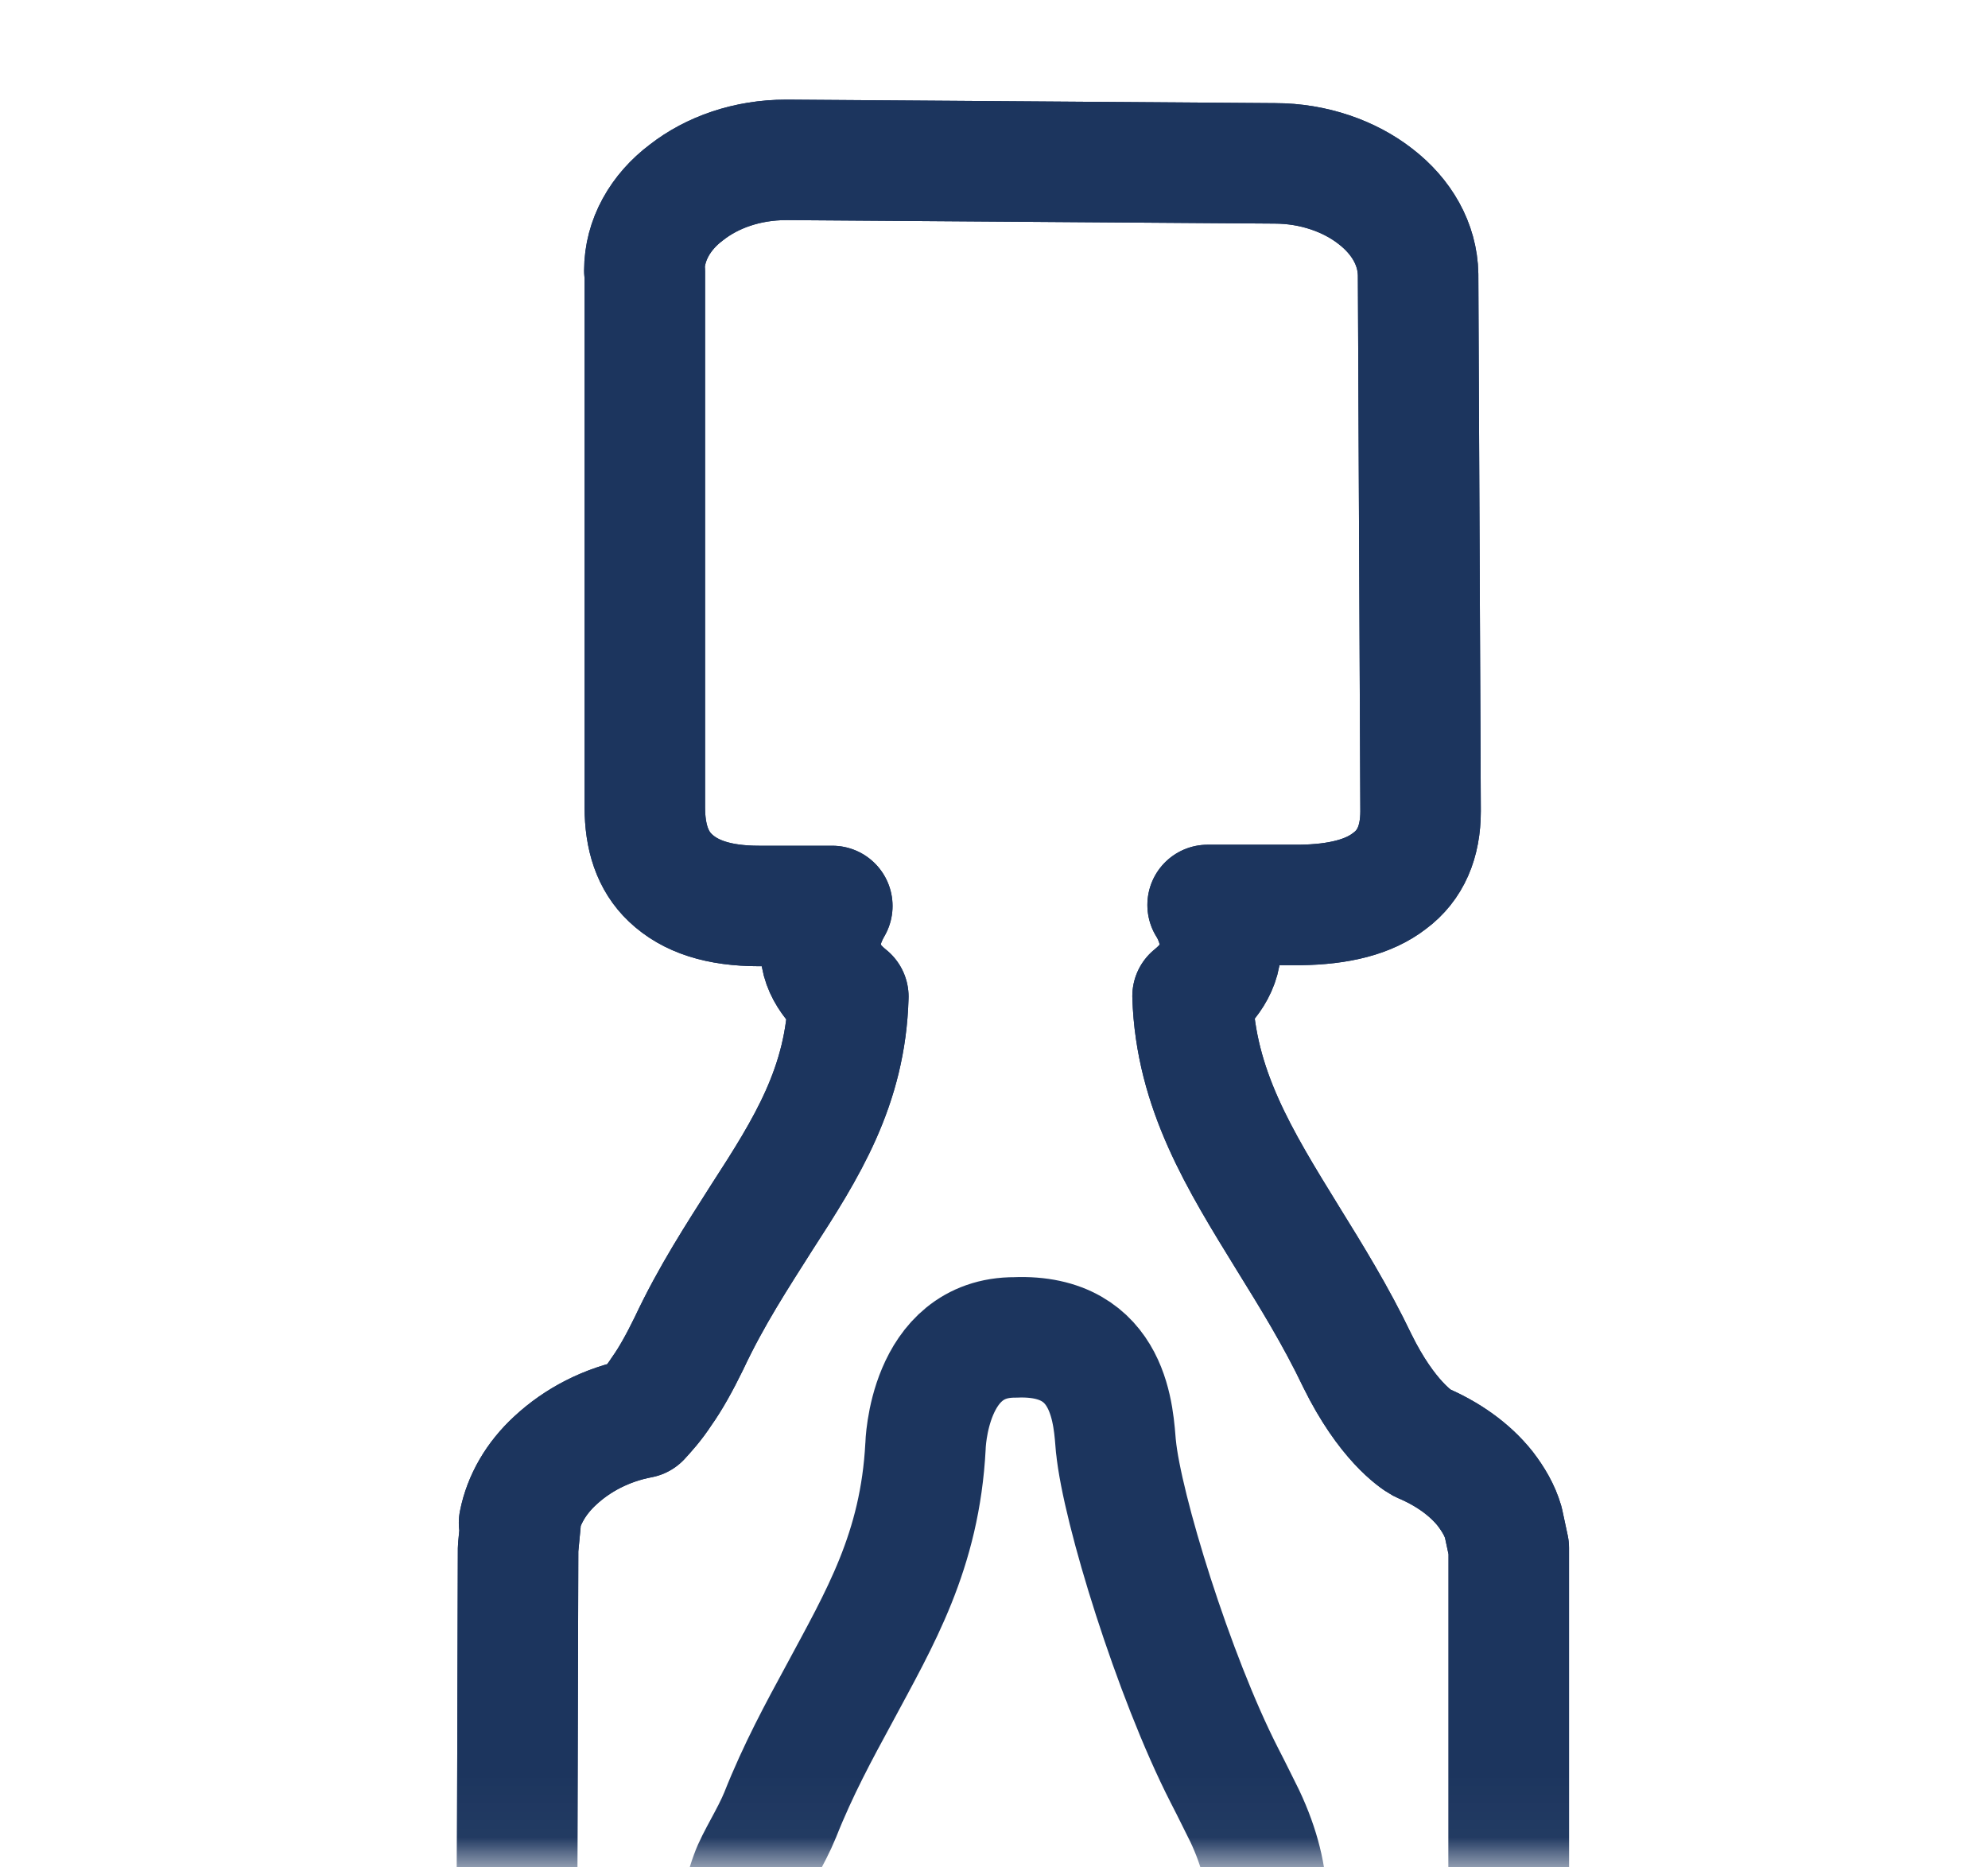 <svg width="33" height="31" viewBox="0 0 33 31" fill="none" xmlns="http://www.w3.org/2000/svg">
<mask id="mask0_1931_5155" style="mask-type:luminance" maskUnits="userSpaceOnUse" x="0" y="0" width="33" height="31">
<path d="M32.199 0H0.972V30.97H32.199V0Z" fill="white"/>
</mask>
<g mask="url(#mask0_1931_5155)">
<path d="M8.616 25.28C8.691 24.897 8.899 24.539 9.215 24.248C9.581 23.907 10.064 23.649 10.63 23.541C10.721 23.441 10.846 23.308 10.987 23.092C11.129 22.892 11.278 22.626 11.436 22.302C11.811 21.503 12.243 20.846 12.643 20.214C13.391 19.058 14.04 18.034 14.082 16.545C13.874 16.379 13.574 16.063 13.624 15.647C13.624 15.439 13.707 15.231 13.816 15.04H12.601C11.927 15.04 11.453 14.882 11.129 14.574C10.829 14.291 10.704 13.892 10.704 13.401V4.509L10.696 4.492C10.696 3.985 10.962 3.519 11.395 3.194C11.819 2.862 12.401 2.654 13.05 2.654H13.075L21.161 2.712C21.809 2.712 22.408 2.928 22.833 3.261C23.265 3.594 23.531 4.051 23.54 4.559L23.581 13.467C23.581 13.975 23.415 14.366 23.066 14.624C22.724 14.89 22.225 15.015 21.577 15.023H20.046C20.162 15.206 20.229 15.422 20.262 15.63C20.304 16.046 20.013 16.362 19.796 16.537C19.846 18.084 20.578 19.257 21.377 20.555C21.768 21.187 22.175 21.844 22.533 22.593C23.016 23.574 23.506 23.899 23.598 23.949C24.03 24.132 24.396 24.39 24.654 24.714C24.788 24.889 24.896 25.072 24.954 25.271L25.045 25.696C25.045 25.696 25.045 25.77 25.045 25.804V107.74C25.045 108.331 24.746 108.863 24.247 109.246C23.756 109.637 23.082 109.87 22.334 109.87L11.095 109.903H11.07C10.33 109.903 9.656 109.67 9.165 109.288C8.675 108.905 8.359 108.381 8.359 107.799L8.6 25.704L8.641 25.28H8.616Z" stroke="#1C355E" stroke-width="2" stroke-linecap="round" stroke-linejoin="round"/>
<path d="M8.616 25.28C8.691 24.897 8.899 24.539 9.215 24.248C9.581 23.907 10.064 23.649 10.63 23.541C10.721 23.441 10.846 23.308 10.987 23.092C11.129 22.892 11.278 22.626 11.436 22.302C11.811 21.503 12.243 20.846 12.643 20.214C13.391 19.058 14.04 18.034 14.082 16.545C13.874 16.379 13.574 16.063 13.624 15.647C13.624 15.439 13.707 15.231 13.816 15.04H12.601C11.927 15.04 11.453 14.882 11.129 14.574C10.829 14.291 10.704 13.892 10.704 13.401V4.509L10.696 4.492C10.696 3.985 10.962 3.519 11.395 3.194C11.819 2.862 12.401 2.654 13.05 2.654H13.075L21.161 2.712C21.809 2.712 22.408 2.928 22.833 3.261C23.265 3.594 23.531 4.051 23.54 4.559L23.581 13.467C23.581 13.975 23.415 14.366 23.066 14.624C22.724 14.89 22.225 15.015 21.577 15.023H20.046C20.162 15.206 20.229 15.422 20.262 15.63C20.304 16.046 20.013 16.362 19.796 16.537C19.846 18.084 20.578 19.257 21.377 20.555C21.768 21.187 22.175 21.844 22.533 22.593C23.016 23.574 23.506 23.899 23.598 23.949C24.03 24.132 24.396 24.39 24.654 24.714C24.788 24.889 24.896 25.072 24.954 25.271L25.045 25.696C25.045 25.696 25.045 25.77 25.045 25.804V107.74C25.045 108.331 24.746 108.863 24.247 109.246C23.756 109.637 23.082 109.87 22.334 109.87L11.095 109.903H11.07C10.33 109.903 9.656 109.67 9.165 109.288C8.675 108.905 8.359 108.381 8.359 107.799L8.6 25.704L8.641 25.28H8.616Z" stroke="#1C355E" stroke-width="2" stroke-linecap="round" stroke-linejoin="round"/>
<path d="M18.524 24.007C18.623 25.038 19.48 27.817 20.32 29.464C20.462 29.738 20.578 29.98 20.662 30.146C21.676 32.292 20.329 33.44 19.821 34.089C18.291 36.027 21.493 38.614 21.909 40.893C22.142 42.15 22.134 68.76 21.876 69.118C21.261 69.958 19.023 70.407 16.752 70.424C14.481 70.416 12.243 69.991 11.628 69.151C11.362 68.793 11.162 42.183 11.386 40.927C11.786 38.648 14.972 36.035 13.425 34.106C13 33.573 11.902 32.625 12.46 31.128C12.551 30.87 12.801 30.495 12.95 30.129C13.25 29.372 13.599 28.732 13.924 28.133C14.606 26.86 15.271 25.754 15.363 24.007C15.363 24.007 15.404 22.194 16.852 22.202C18.457 22.135 18.482 23.549 18.524 24.015" stroke="#1C355E" stroke-width="2" stroke-linecap="round" stroke-linejoin="round"/>
</g>
</svg>
